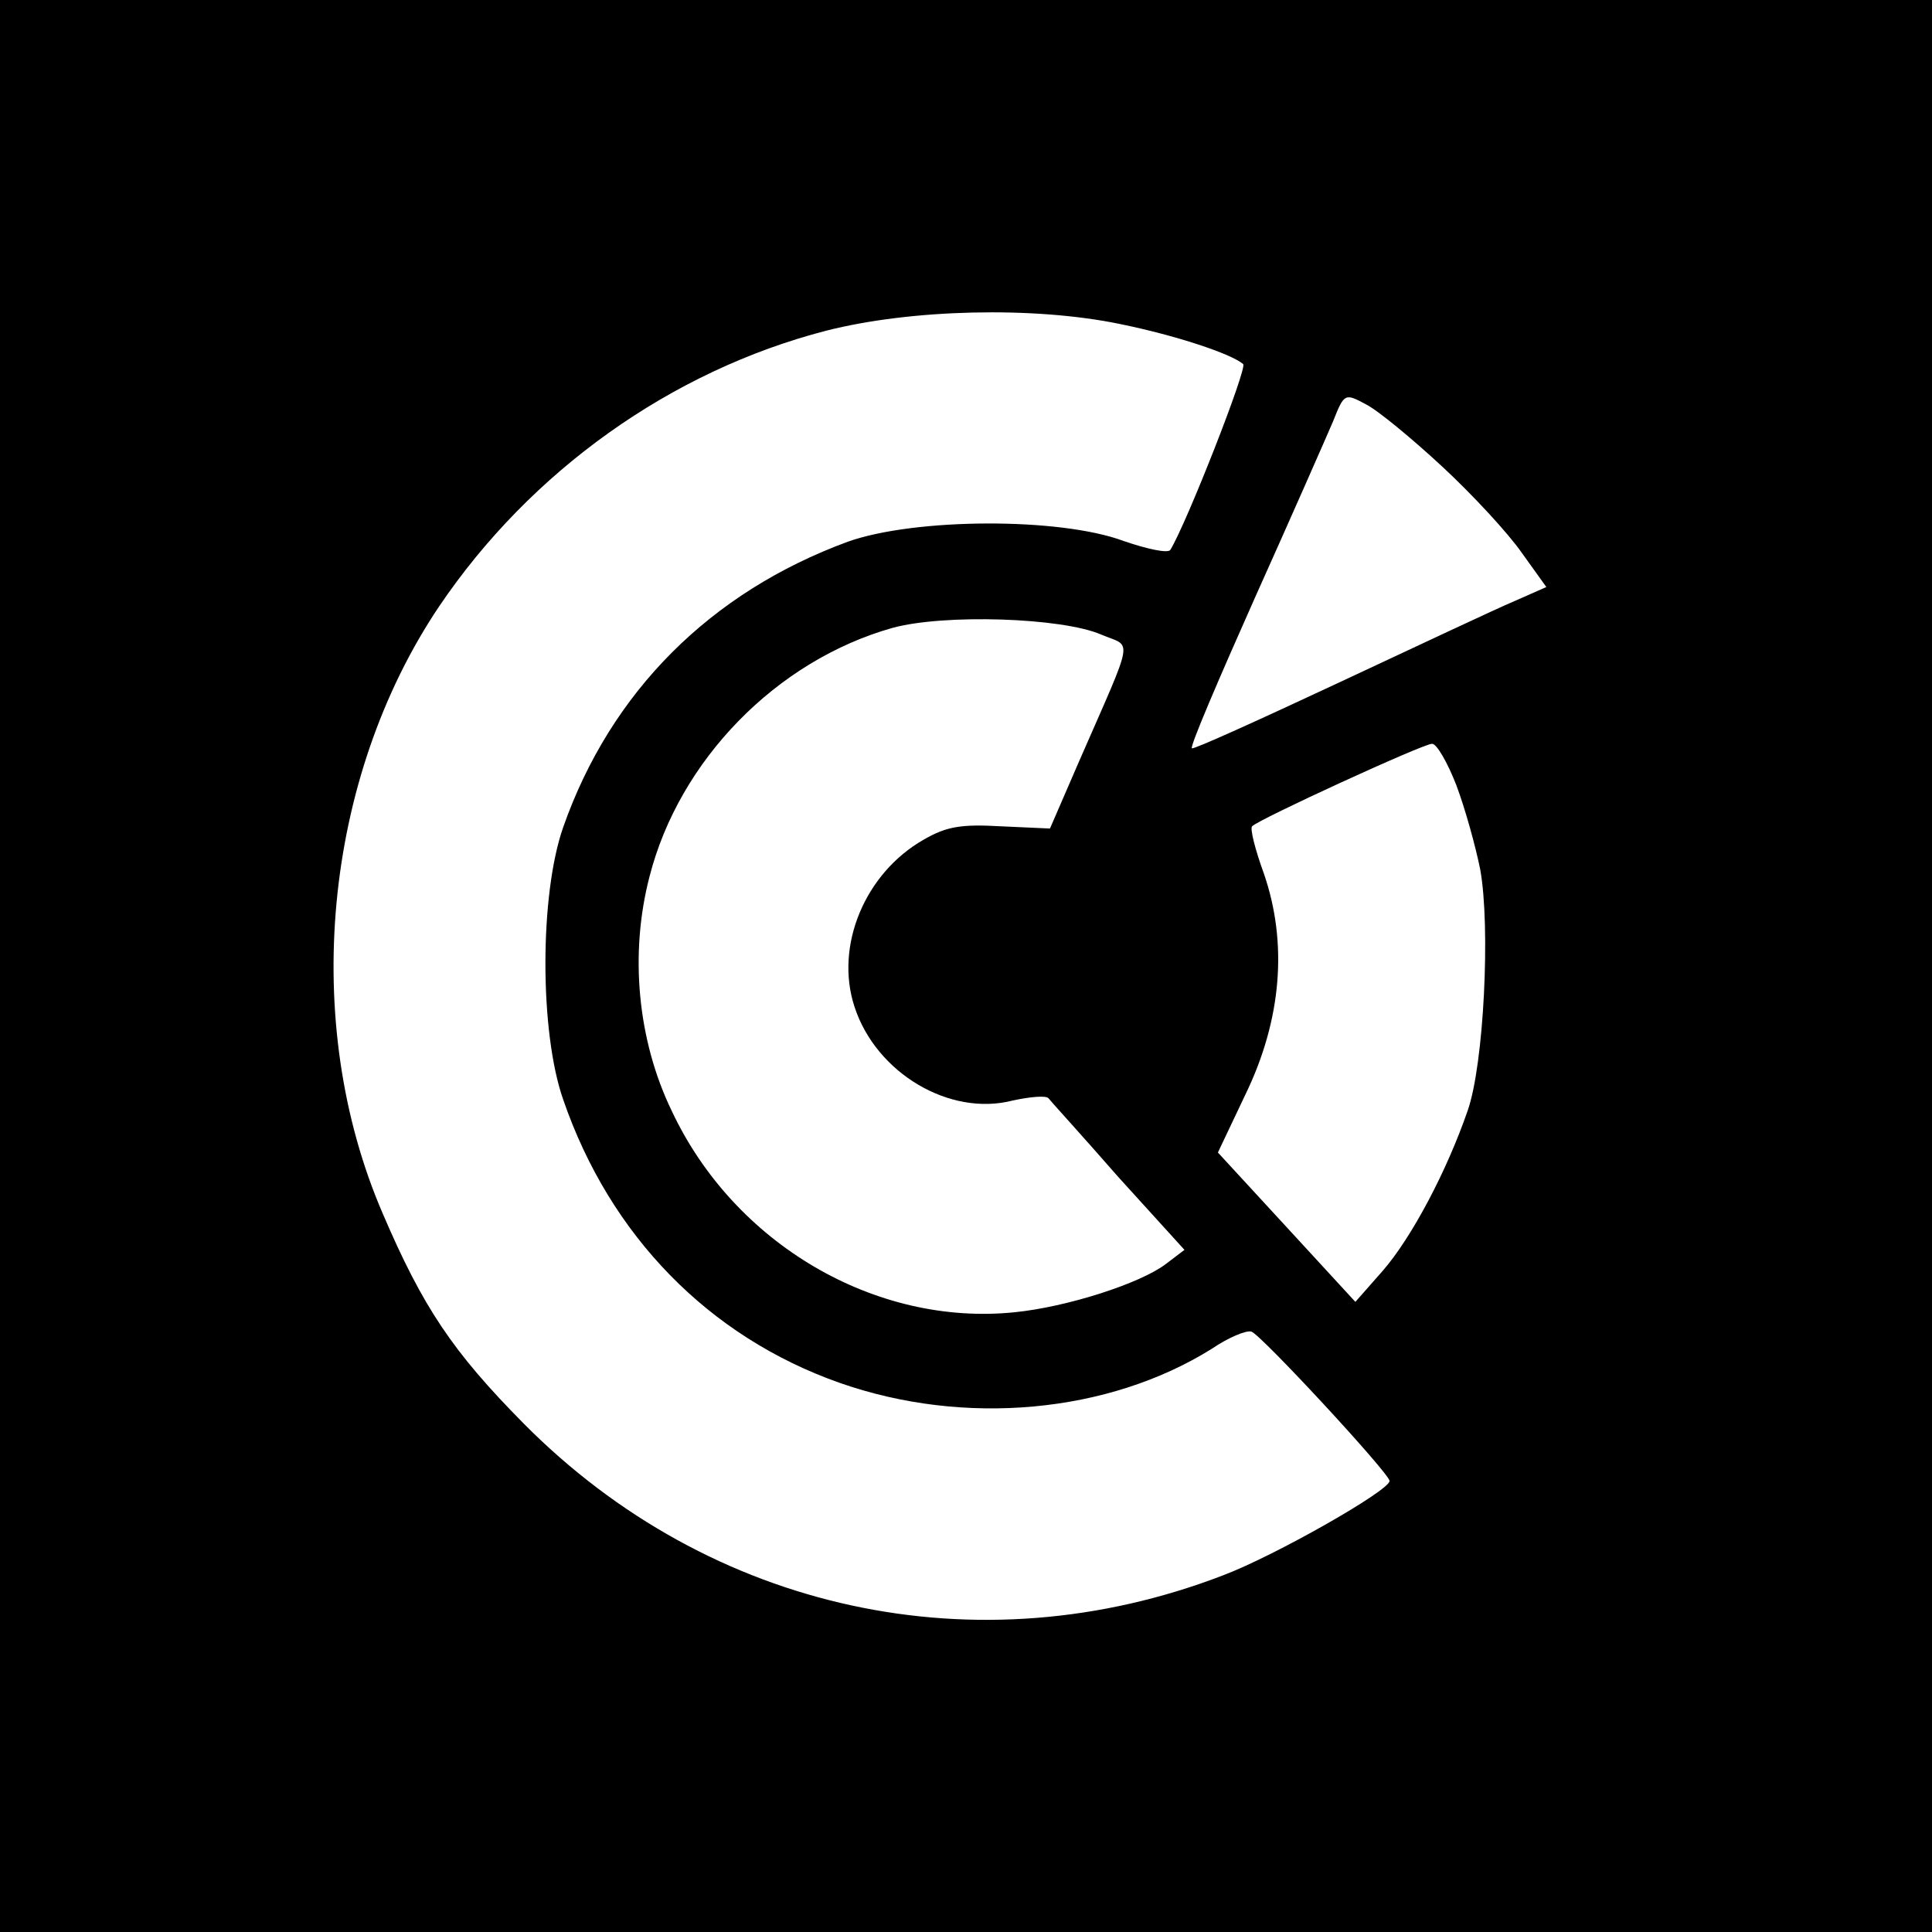 <?xml version="1.0" standalone="no"?>
<!DOCTYPE svg PUBLIC "-//W3C//DTD SVG 20010904//EN"
 "http://www.w3.org/TR/2001/REC-SVG-20010904/DTD/svg10.dtd">
<svg version="1.0" xmlns="http://www.w3.org/2000/svg"
 width="260pt" height="260pt" viewBox="0 0 260 260"
 preserveAspectRatio="xMidYMid meet">
<g transform="translate(0,260) scale(0.1,-0.1)"
fill="#000000" stroke="none">
<path d="M0 1300 l0 -1300 1300 0 1300 0 0 1300 0 1300 -1300 0 -1300 0 0
-1300z m1507 864 c74 -15 150 -40 166 -54 6 -5 -76 -214 -98 -250 -3 -5 -31 1
-63 12 -86 32 -281 31 -371 -1 -185 -68 -319 -202 -383 -384 -32 -91 -32 -276
0 -367 63 -183 196 -319 372 -381 168 -59 362 -41 501 46 22 15 46 25 53 23
12 -3 186 -191 186 -201 0 -13 -155 -101 -224 -127 -330 -127 -690 -49 -941
204 -96 97 -136 157 -190 283 -111 257 -80 585 76 817 123 182 312 317 521
371 114 29 279 33 395 9z m434 -192 c41 -38 89 -90 107 -116 l33 -46 -43 -19
c-24 -10 -130 -60 -237 -110 -107 -50 -195 -90 -197 -88 -3 2 36 93 85 203 49
109 96 216 105 237 15 38 16 38 44 23 16 -8 62 -46 103 -84z m-459 -226 c42
-18 46 3 -30 -171 l-39 -90 -66 3 c-53 3 -73 0 -104 -18 -79 -45 -120 -143
-93 -225 29 -89 128 -148 213 -126 23 5 45 7 48 3 3 -4 46 -51 94 -106 l89
-98 -25 -19 c-34 -26 -133 -58 -204 -65 -187 -19 -377 92 -461 271 -46 95 -57
211 -30 315 40 157 171 291 327 335 69 19 228 14 281 -9z m478 -203 c12 -32
26 -83 32 -113 14 -77 5 -263 -17 -325 -28 -81 -75 -170 -114 -215 l-37 -42
-92 100 -93 101 37 78 c49 101 57 204 25 297 -12 33 -19 61 -16 64 8 9 230
111 242 111 6 1 21 -25 33 -56z"/>
</g>
</svg>
